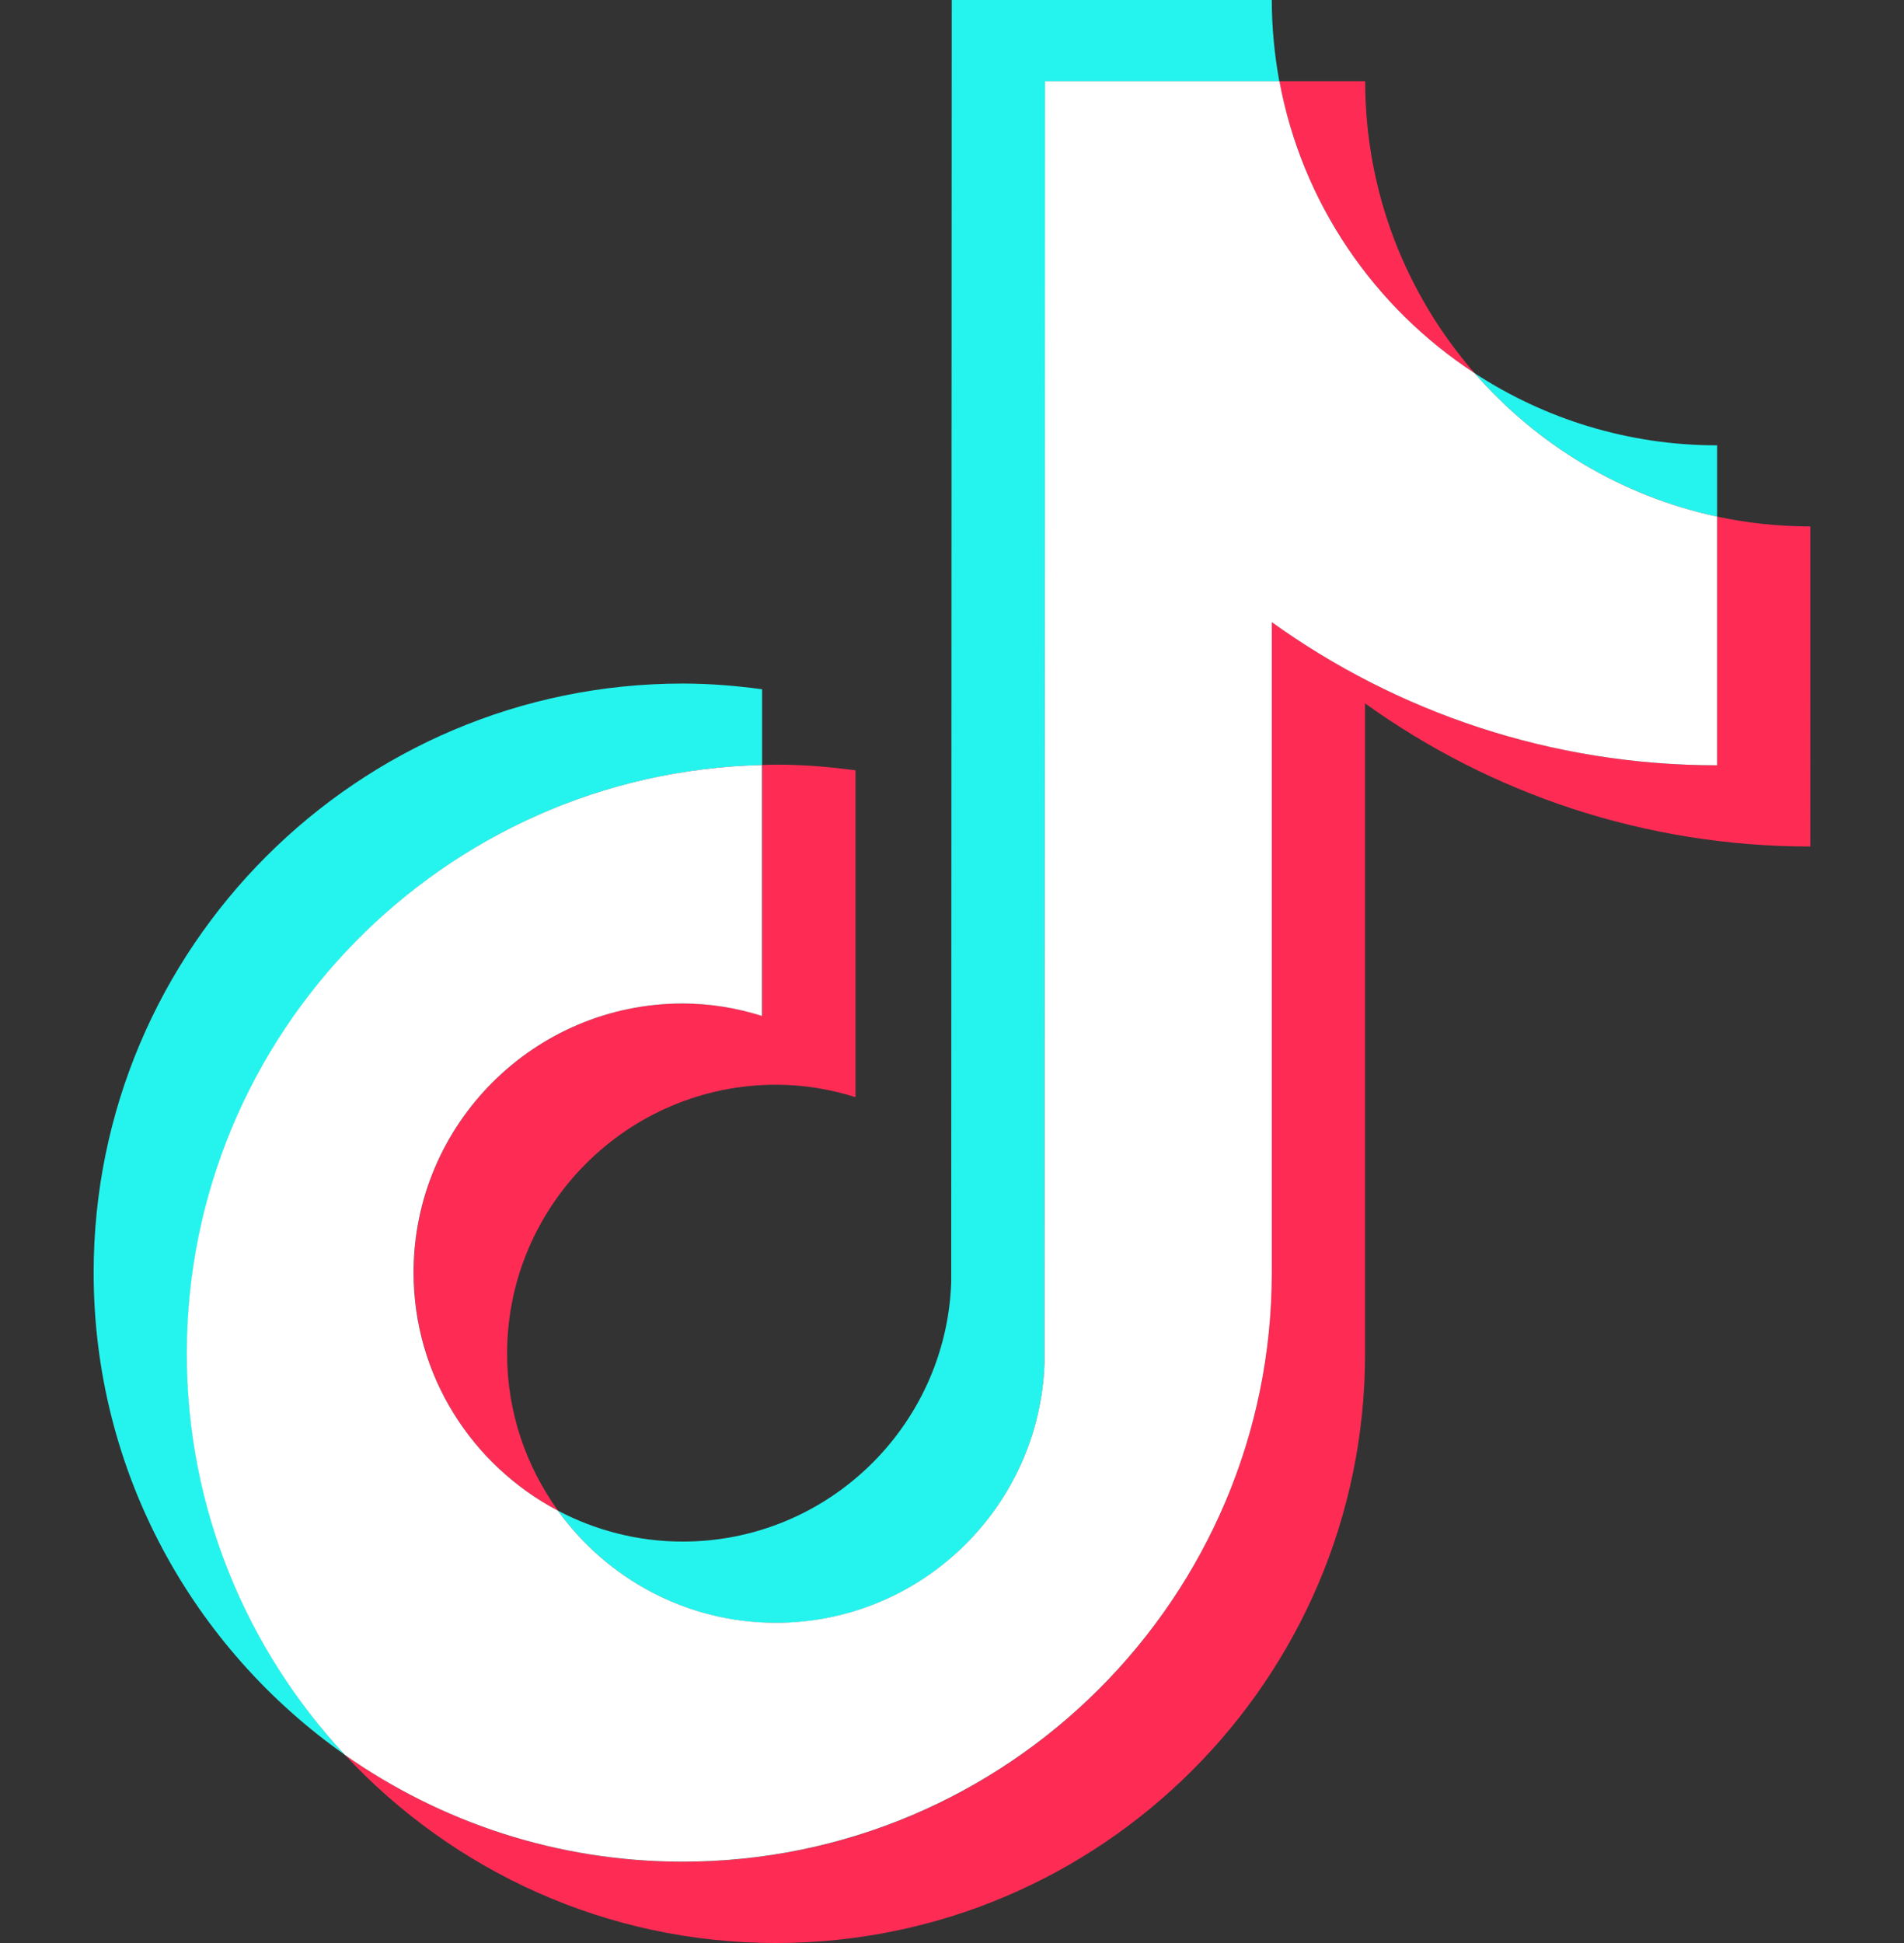 <?xml version="1.0" encoding="utf-8"?>
<!-- Generator: Adobe Illustrator 27.7.0, SVG Export Plug-In . SVG Version: 6.00 Build 0)  -->
<svg version="1.1" id="Layer_1" xmlns="http://www.w3.org/2000/svg" xmlns:xlink="http://www.w3.org/1999/xlink" x="0px" y="0px"
	 viewBox="0 0 147 150" style="enable-background:new 0 0 147 150;" xml:space="preserve">
<rect x="0" y="0" width="147" height="150" fill="#333333" stroke="none"/>
<style type="text/css">
	.st0{fill:#25F4EE;}
	.st1{fill:#FE2C55;}
	.st2{fill:#FFFFFF;}
</style>
<g id="Layer_1-2">
	<g>
		<path class="st0" d="M58.84,59.06v-5.85c-2.01-0.27-4.05-0.44-6.13-0.44c-25.08,0-45.48,20.4-45.48,45.48
			c0,15.39,7.69,29,19.42,37.24c-7.57-8.13-12.21-19.01-12.21-30.97C14.44,79.8,34.26,59.64,58.84,59.06L58.84,59.06z"/>
		<path class="st0" d="M59.91,125.29c11.19,0,20.32-8.9,20.73-19.99l0.04-99.02h18.09C98.4,4.24,98.19,2.14,98.19,0H73.48
			l-0.04,99.02c-0.41,11.09-9.54,19.99-20.73,19.99c-3.48,0-6.75-0.87-9.64-2.39C46.85,121.86,52.98,125.29,59.91,125.29
			L59.91,125.29z"/>
		<path class="st0" d="M132.57,39.88v-5.5c-6.9,0-13.33-2.05-18.72-5.57C118.65,34.32,125.17,38.3,132.57,39.88z"/>
		<path class="st1" d="M113.85,28.81c-5.26-6.04-8.45-13.92-8.45-22.54h-6.62C100.52,15.68,106.11,23.76,113.85,28.81z"/>
		<path class="st1" d="M52.71,77.47c-11.45,0-20.77,9.32-20.77,20.77c0,7.98,4.53,14.91,11.14,18.38
			c-2.46-3.42-3.93-7.59-3.93-12.11c0-11.45,9.32-20.77,20.77-20.77c2.14,0,4.19,0.35,6.13,0.96V59.47
			c-2.01-0.27-4.05-0.44-6.13-0.44c-0.36,0-0.71,0.02-1.07,0.03v19.37C56.9,77.82,54.85,77.47,52.71,77.47L52.71,77.47z"/>
		<path class="st1" d="M132.57,39.88v19.2c-12.81,0-24.68-4.1-34.38-11.05v50.22c0,25.08-20.4,45.48-45.48,45.48
			c-9.69,0-18.68-3.06-26.07-8.24c8.31,8.92,20.14,14.51,33.27,14.51c25.08,0,45.48-20.4,45.48-45.48V54.3
			c9.69,6.96,21.57,11.05,34.38,11.05V40.64C137.3,40.64,134.89,40.38,132.57,39.88z"/>
		<path class="st2" d="M98.19,98.25V48.03c9.69,6.96,21.57,11.05,34.38,11.05v-19.2c-7.4-1.58-13.92-5.56-18.72-11.07
			c-7.74-5.05-13.33-13.12-15.07-22.54H80.68l-0.04,99.02c-0.41,11.09-9.54,19.99-20.73,19.99c-6.93,0-13.06-3.42-16.84-8.66
			c-6.61-3.48-11.14-10.41-11.14-18.38c0-11.45,9.32-20.77,20.77-20.77c2.14,0,4.19,0.35,6.13,0.96V59.06
			c-24.58,0.58-44.41,20.73-44.41,45.45c0,11.96,4.64,22.84,12.21,30.97c7.39,5.18,16.37,8.24,26.07,8.24
			C77.79,143.72,98.19,123.32,98.19,98.25L98.19,98.25z"/>
	</g>
</g>
</svg>
